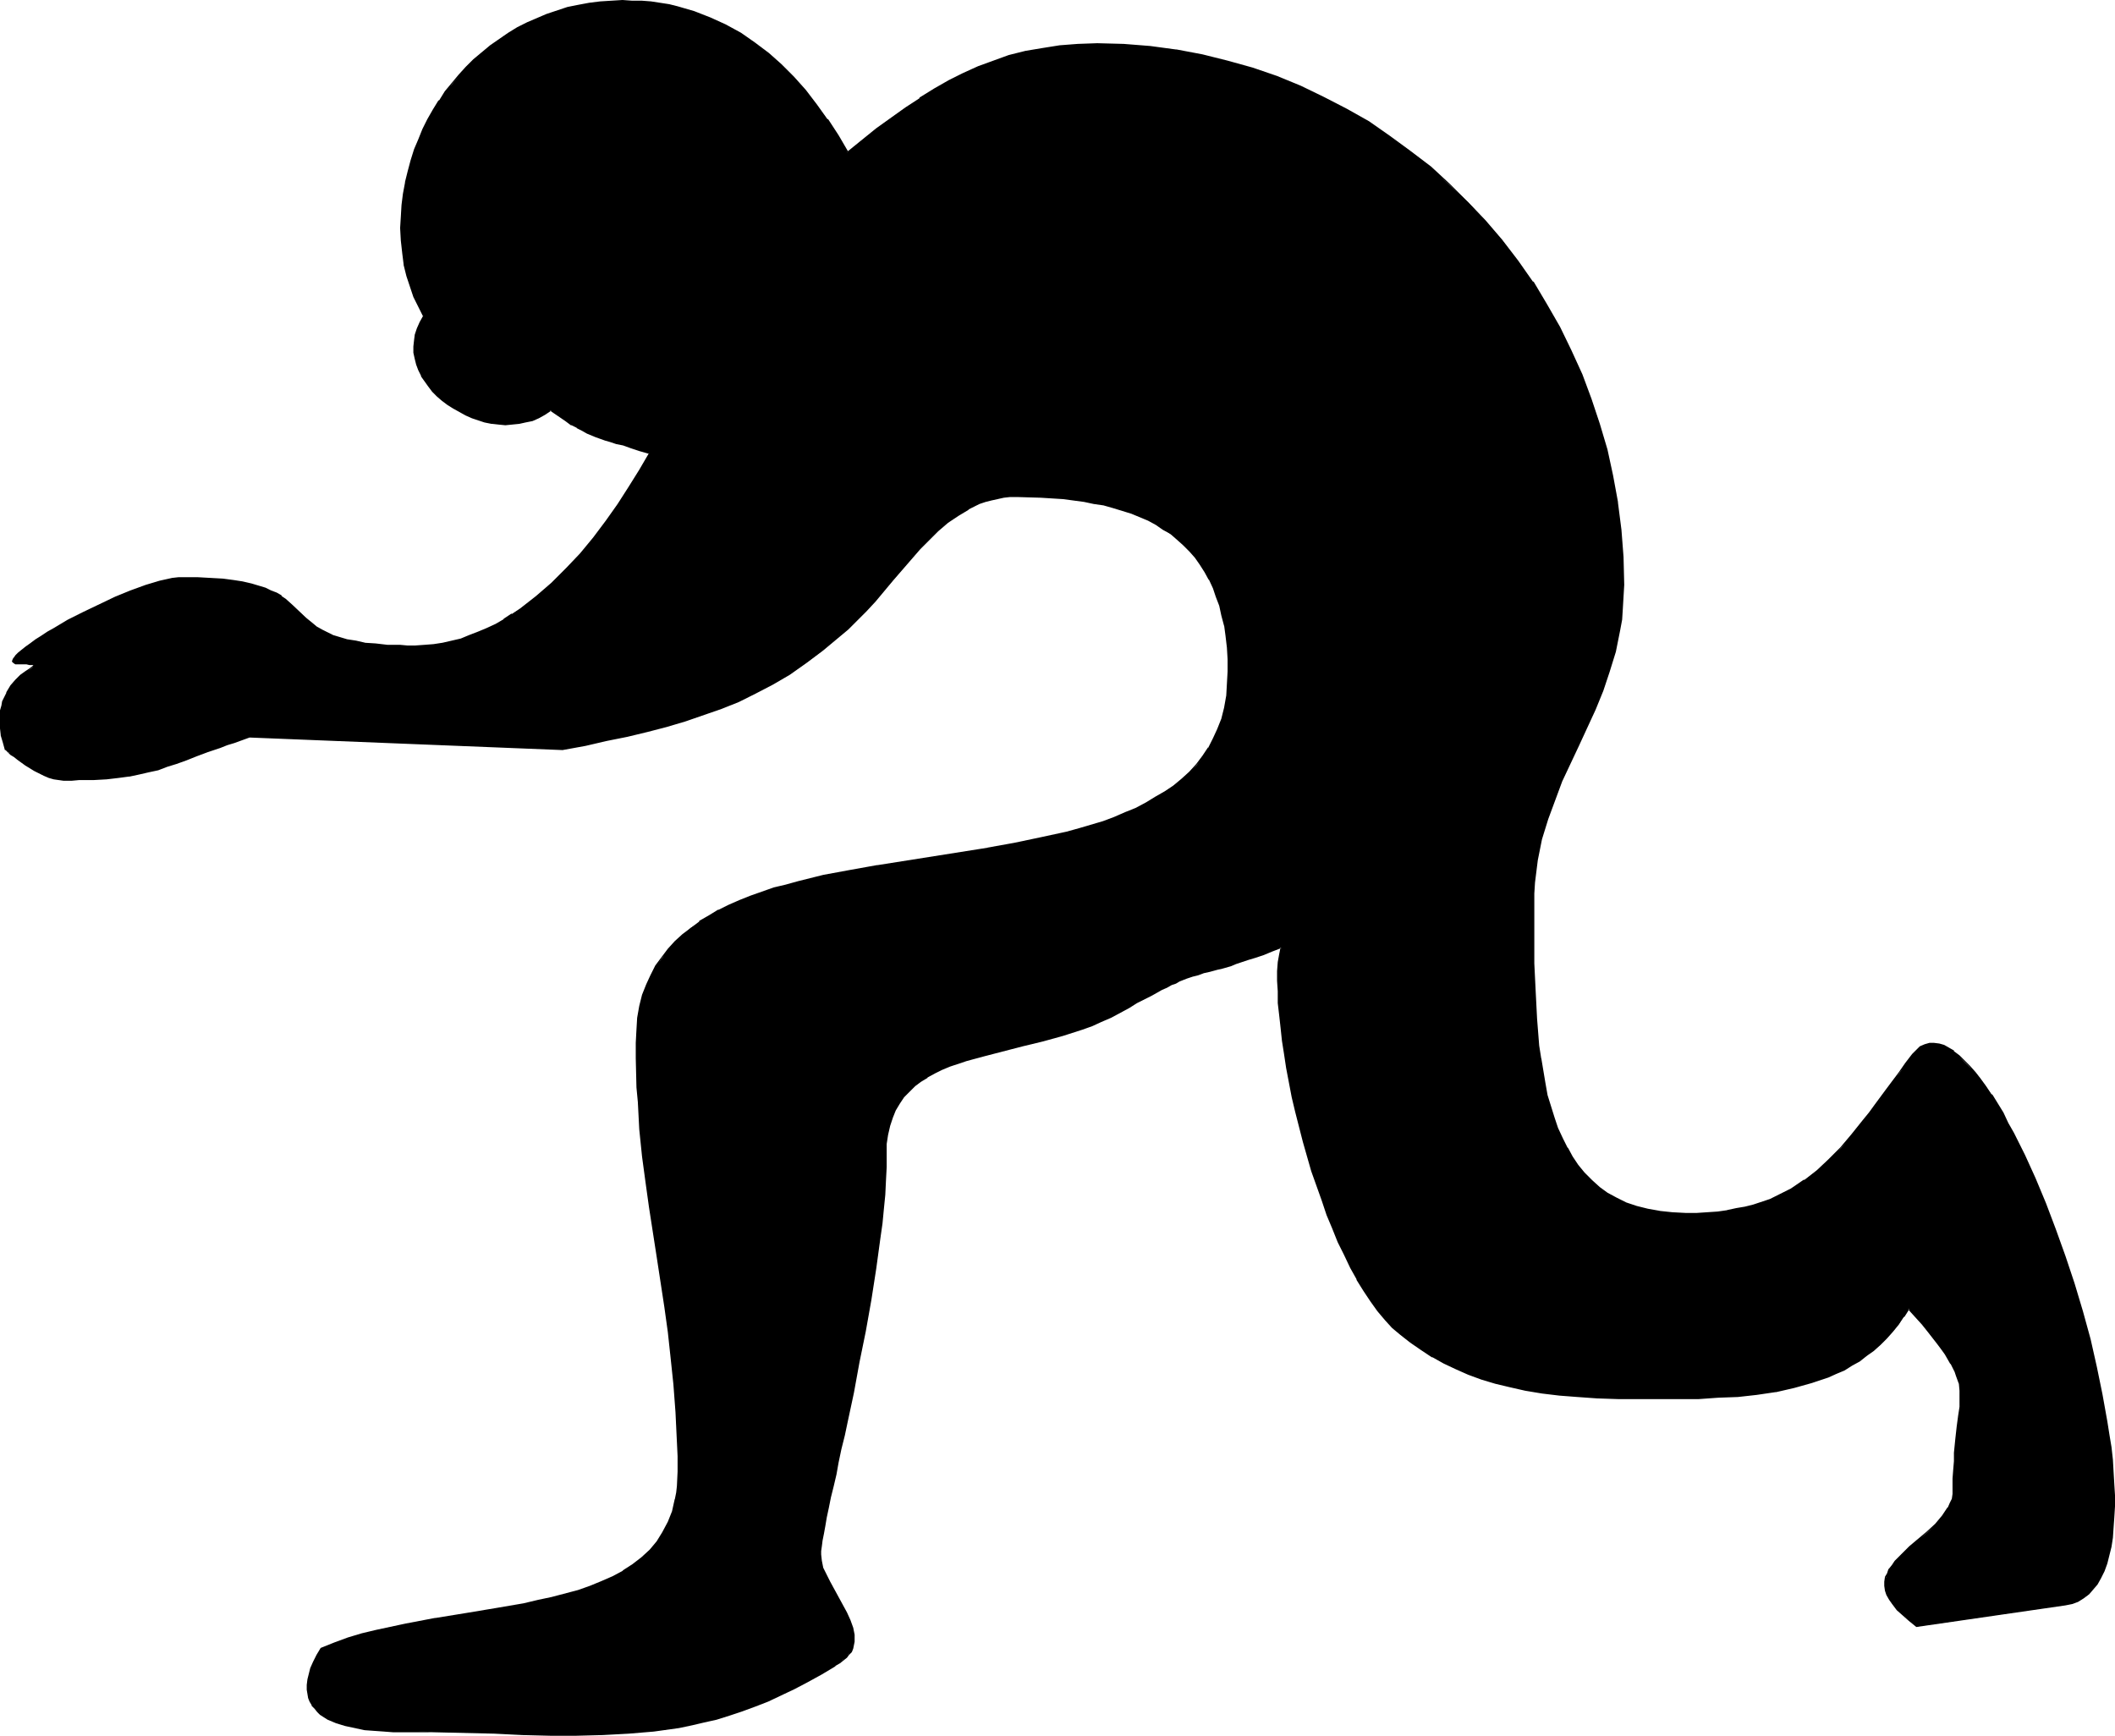 <?xml version="1.0" encoding="UTF-8" standalone="no"?>
<svg
   version="1.0"
   width="129.724mm"
   height="106.462mm"
   id="svg5"
   sodipodi:docname="Sneaking.wmf"
   xmlns:inkscape="http://www.inkscape.org/namespaces/inkscape"
   xmlns:sodipodi="http://sodipodi.sourceforge.net/DTD/sodipodi-0.dtd"
   xmlns="http://www.w3.org/2000/svg"
   xmlns:svg="http://www.w3.org/2000/svg">
  <sodipodi:namedview
     id="namedview5"
     pagecolor="#ffffff"
     bordercolor="#000000"
     borderopacity="0.25"
     inkscape:showpageshadow="2"
     inkscape:pageopacity="0.0"
     inkscape:pagecheckerboard="0"
     inkscape:deskcolor="#d1d1d1"
     inkscape:document-units="mm" />
  <defs
     id="defs1">
    <pattern
       id="WMFhbasepattern"
       patternUnits="userSpaceOnUse"
       width="6"
       height="6"
       x="0"
       y="0" />
  </defs>
  <path
     style="fill:#000000;fill-opacity:1;fill-rule:evenodd;stroke:none"
     d="m 196.505,35.39 -2.424,-3.878 -2.262,-3.717 -2.586,-3.555 -2.586,-3.232 -2.747,-3.07 -2.909,-2.909 -2.909,-2.586 -3.232,-2.586 -3.232,-2.101 -3.394,-1.939 -3.555,-1.616 -3.717,-1.454 -3.878,-1.131 -1.939,-0.485 -2.101,-0.162 -2.101,-0.323 -2.101,-0.323 h -2.262 l -2.262,-0.162 -2.586,0.162 -2.586,0.162 -2.586,0.323 -2.424,0.485 -2.424,0.646 -2.586,0.646 -2.262,0.808 -2.424,0.97 -2.262,0.97 -2.101,1.293 -2.262,1.131 -2.101,1.454 -1.939,1.454 -1.939,1.616 -1.939,1.616 -1.778,1.616 -1.616,1.939 -1.616,1.939 -1.616,1.939 -1.454,2.101 -1.293,2.101 -1.293,2.101 -1.131,2.262 -0.97,2.424 -0.97,2.424 -0.808,2.424 -0.646,2.586 -0.646,2.586 -0.485,2.586 -0.323,2.586 -0.162,2.747 v 2.586 2.909 l 0.323,2.909 0.485,2.586 0.485,2.747 0.808,2.424 0.808,2.424 1.131,2.262 1.131,2.262 -0.808,1.293 -0.646,1.454 -0.323,1.454 -0.323,1.293 -0.162,1.454 0.162,1.454 0.162,1.293 0.323,1.454 0.485,1.293 0.646,1.293 0.808,1.131 0.808,1.293 0.97,1.131 1.131,1.131 1.131,0.97 1.293,0.97 1.293,0.808 1.293,0.808 1.454,0.808 1.454,0.646 1.454,0.485 1.616,0.485 1.616,0.323 1.454,0.162 1.616,0.162 1.616,-0.162 1.616,-0.162 1.454,-0.323 1.454,-0.485 1.454,-0.485 1.454,-0.808 1.454,-0.97 1.778,1.293 1.616,1.131 1.454,0.97 1.293,0.646 1.131,0.646 1.131,0.646 2.101,0.808 2.101,0.808 1.293,0.323 1.454,0.485 1.454,0.323 1.778,0.646 1.939,0.485 2.424,0.808 -2.262,3.878 -2.424,4.04 -2.586,3.878 -2.747,4.04 -2.909,3.878 -3.07,3.717 -3.232,3.394 -3.394,3.394 -3.555,3.07 -3.717,2.747 -1.939,1.293 -1.939,1.293 -1.939,1.131 -1.939,0.97 -2.101,0.97 -1.939,0.646 -2.101,0.808 -2.101,0.485 -2.101,0.485 -2.101,0.323 -2.101,0.323 h -2.262 -1.616 -1.778 l -2.909,-0.162 -2.747,-0.162 -2.586,-0.323 -2.101,-0.485 -1.939,-0.323 -1.778,-0.485 -1.454,-0.485 -1.454,-0.646 -1.131,-0.646 -1.131,-0.646 -0.97,-0.646 -1.616,-1.454 -3.07,-2.909 -1.778,-1.454 -0.97,-0.808 -1.131,-0.485 -1.131,-0.646 -1.454,-0.646 -1.454,-0.485 -1.778,-0.485 -1.939,-0.485 -2.101,-0.323 -2.424,-0.323 -2.909,-0.162 -2.909,-0.162 H 44.117 42.501 41.37 l -1.454,0.162 -1.454,0.323 -1.454,0.323 -1.616,0.485 -1.616,0.485 -3.555,1.293 -3.555,1.454 -3.717,1.778 -3.717,1.778 -3.394,1.778 -3.232,1.939 -1.616,0.97 -1.293,0.808 -1.454,0.808 -1.131,0.808 -1.131,0.808 -0.97,0.808 -0.646,0.646 -0.646,0.646 -0.485,0.485 -0.162,0.485 v 0.323 l 0.162,0.323 0.323,0.162 h 0.646 1.939 0.646 0.485 l 0.323,0.162 H 7.918 v 0.162 0.162 H 7.757 l -0.162,0.323 -0.646,0.485 -0.97,0.646 -1.131,0.808 -1.131,1.131 -1.131,1.293 -0.97,1.616 -0.485,0.97 -0.485,0.97 -0.162,1.131 -0.323,1.131 v 1.293 1.293 1.454 l 0.323,1.454 0.323,1.778 0.485,1.616 0.162,0.162 0.323,0.162 0.323,0.323 0.485,0.485 0.646,0.485 0.808,0.646 1.939,1.293 2.101,1.293 2.101,1.131 1.293,0.323 1.131,0.485 0.97,0.162 1.131,0.162 h 1.939 l 1.778,-0.162 h 1.778 1.616 l 2.909,-0.323 2.747,-0.162 2.424,-0.323 2.424,-0.485 2.101,-0.485 2.101,-0.646 2.101,-0.646 2.262,-0.646 2.262,-0.808 2.424,-0.97 2.586,-0.97 2.909,-1.131 1.454,-0.485 1.616,-0.485 1.778,-0.646 1.939,-0.646 72.558,2.909 5.171,-1.131 5.01,-0.97 4.848,-0.97 4.525,-1.131 4.525,-1.293 4.363,-1.131 4.202,-1.454 4.04,-1.454 4.202,-1.616 3.878,-1.939 3.878,-2.101 3.878,-2.262 3.878,-2.586 3.878,-2.909 3.878,-3.394 1.939,-1.616 1.939,-1.939 2.262,-2.262 2.101,-2.262 4.202,-4.848 4.04,-4.848 2.101,-2.262 2.101,-2.262 2.262,-2.101 2.101,-1.939 2.424,-1.616 2.424,-1.454 2.586,-1.293 1.293,-0.485 1.454,-0.323 1.454,-0.323 1.454,-0.323 1.454,-0.162 h 1.616 l 5.494,0.162 h 2.586 l 2.586,0.323 2.424,0.323 2.424,0.323 2.262,0.323 2.424,0.485 2.101,0.646 2.262,0.646 1.939,0.646 2.101,0.808 1.778,0.808 1.778,0.97 1.778,1.131 1.616,1.131 1.616,1.131 1.454,1.454 1.454,1.293 1.293,1.454 1.131,1.616 1.131,1.778 0.97,1.778 0.97,1.939 0.808,2.101 0.646,2.101 0.646,2.262 0.485,2.262 0.323,2.424 0.323,2.747 0.162,2.747 v 2.747 2.909 l -0.323,2.909 -0.485,2.747 -0.646,2.424 -0.808,2.424 -1.131,2.262 -1.131,2.101 -1.293,1.939 -1.454,1.939 -1.616,1.778 -1.778,1.616 -1.939,1.454 -2.101,1.454 -2.101,1.454 -2.262,1.293 -2.262,1.131 -2.586,1.131 -2.424,0.97 -2.747,0.97 -2.747,0.808 -2.747,0.808 -2.909,0.808 -5.818,1.293 -6.141,1.293 -6.302,1.131 -25.533,4.04 -6.302,1.131 -6.141,1.131 -5.979,1.454 -2.909,0.808 -2.747,0.808 -2.747,0.808 -2.586,0.97 -2.586,0.97 -2.424,1.131 -2.424,1.131 -2.262,1.293 -2.101,1.454 -2.101,1.293 -1.778,1.616 -1.778,1.616 -1.616,1.778 -1.454,1.939 -1.454,1.939 -1.131,2.101 -0.97,2.262 -0.808,2.424 -0.808,2.424 -0.485,2.747 -0.162,2.747 -0.162,3.07 v 3.555 l 0.323,6.787 0.162,3.394 0.323,6.302 0.808,6.302 0.646,5.979 0.808,5.817 1.778,11.473 1.778,11.635 0.808,5.817 0.646,5.979 0.646,6.141 0.485,6.464 0.162,3.394 0.162,3.394 0.162,3.394 v 3.555 l -0.162,3.394 -0.162,1.454 -0.323,1.616 -0.323,1.454 -0.323,1.293 -0.97,2.586 -1.131,2.424 -1.454,2.101 -1.778,1.939 -1.778,1.778 -2.101,1.616 -2.262,1.454 -2.424,1.293 -2.586,1.131 -2.747,1.131 -2.747,0.97 -3.07,0.808 -3.07,0.808 -3.07,0.646 -3.232,0.808 -6.787,1.131 -6.787,1.131 -6.949,1.131 -6.949,1.293 -6.787,1.454 -3.232,0.808 -3.394,0.97 -3.07,1.131 -3.07,1.293 -0.97,1.454 -0.808,1.616 -0.485,1.454 -0.485,1.293 -0.323,1.293 -0.162,1.293 v 1.131 l 0.162,0.97 0.162,0.97 0.323,0.808 0.485,0.808 0.646,0.808 0.646,0.646 0.646,0.646 1.778,0.97 1.778,0.97 2.101,0.646 2.262,0.485 2.262,0.485 2.262,0.162 2.262,0.162 2.101,0.162 h 1.939 3.717 3.717 l 7.11,0.162 6.949,0.162 6.464,0.323 6.464,0.162 h 6.141 l 6.141,-0.162 5.979,-0.323 5.818,-0.485 5.818,-0.808 2.909,-0.646 2.909,-0.646 2.909,-0.808 2.909,-0.808 3.07,-0.97 2.909,-1.131 3.07,-1.131 2.909,-1.454 3.07,-1.454 3.07,-1.616 3.232,-1.778 3.232,-1.939 0.97,-0.646 0.808,-0.646 0.808,-0.485 0.485,-0.808 0.646,-0.646 0.162,-0.646 0.323,-0.808 0.162,-0.808 v -0.808 -0.808 l -0.485,-1.616 -0.485,-1.778 -0.808,-1.616 -1.939,-3.717 -1.939,-3.555 -0.97,-1.616 -0.646,-1.616 -0.323,-1.616 -0.323,-1.454 0.162,-0.808 0.162,-1.131 0.162,-1.293 0.323,-1.616 0.162,-1.778 0.485,-2.101 0.485,-2.101 0.485,-2.424 0.646,-2.586 0.485,-2.747 0.646,-2.909 0.646,-3.07 0.808,-3.07 0.646,-3.232 1.454,-6.787 1.293,-6.949 1.454,-7.11 1.293,-7.272 1.131,-7.272 0.97,-7.11 0.485,-3.394 0.323,-3.394 0.162,-3.232 0.323,-3.394 v -3.07 l 0.162,-2.909 v -2.424 l 0.323,-2.101 0.485,-2.101 0.485,-1.939 0.808,-1.778 0.97,-1.616 0.97,-1.293 1.293,-1.454 1.293,-1.131 1.454,-1.131 1.454,-0.97 1.616,-0.97 1.778,-0.808 1.778,-0.808 1.939,-0.646 2.101,-0.646 4.04,-1.131 4.363,-1.131 4.525,-1.131 4.686,-1.131 4.525,-1.293 4.525,-1.454 2.262,-0.808 2.262,-0.97 2.101,-1.131 2.262,-0.97 1.939,-1.131 1.939,-1.131 1.616,-0.808 1.454,-0.808 1.454,-0.808 1.293,-0.646 1.131,-0.646 1.131,-0.485 0.97,-0.323 0.808,-0.485 1.616,-0.646 1.454,-0.485 1.293,-0.323 1.293,-0.485 1.454,-0.323 1.616,-0.485 0.97,-0.323 1.131,-0.323 0.97,-0.162 1.293,-0.485 1.293,-0.485 1.616,-0.485 1.616,-0.485 1.778,-0.646 1.939,-0.808 2.262,-0.808 -0.323,1.616 -0.323,1.778 -0.162,2.101 v 2.262 l 0.162,2.424 0.162,2.747 0.162,2.747 0.323,2.909 0.323,3.07 0.485,3.07 0.485,3.232 0.646,3.232 0.646,3.394 0.808,3.555 1.778,6.787 2.101,6.949 2.262,6.787 1.131,3.232 1.293,3.232 1.293,3.07 1.454,3.07 1.454,2.909 1.454,2.747 1.616,2.586 1.616,2.424 1.616,2.262 1.778,2.101 1.616,1.778 1.778,1.616 2.424,1.778 2.424,1.778 2.586,1.616 2.586,1.454 2.747,1.293 2.909,1.293 3.07,1.131 3.232,0.97 3.394,0.808 3.555,0.808 3.878,0.485 4.04,0.646 4.202,0.323 4.525,0.323 4.848,0.162 h 5.171 9.05 l 4.525,-0.162 4.525,-0.162 4.525,-0.323 4.363,-0.485 4.363,-0.485 4.202,-0.97 4.04,-1.131 4.04,-1.293 1.778,-0.808 1.778,-0.97 1.778,-0.97 1.778,-0.97 1.616,-1.131 1.616,-1.293 1.616,-1.293 1.454,-1.616 1.454,-1.454 1.293,-1.616 1.293,-1.778 1.131,-1.939 1.616,1.939 1.454,1.616 1.293,1.616 1.293,1.616 1.131,1.293 0.808,1.293 0.97,1.131 0.646,1.293 0.646,0.97 0.646,0.97 0.323,0.97 0.485,0.808 0.485,1.778 0.323,1.778 v 1.778 l -0.162,1.939 -0.323,2.101 -0.323,2.424 -0.162,1.454 -0.162,1.454 -0.162,1.616 v 1.616 l -0.162,1.939 -0.162,1.939 v 2.101 2.424 l -0.162,1.131 -0.162,1.131 -0.485,0.97 -0.485,1.131 -0.646,0.97 -0.646,0.97 -1.778,1.939 -1.778,1.778 -4.04,3.394 -1.939,1.778 -1.454,1.616 -0.808,0.97 -0.485,0.808 -0.485,0.97 -0.323,0.97 -0.323,0.97 v 0.97 l 0.162,0.97 0.323,1.131 0.646,1.131 0.646,0.97 1.131,1.293 1.293,1.293 1.454,1.293 1.778,1.293 34.421,-5.01 1.454,-0.323 1.454,-0.485 1.293,-0.808 1.131,-0.808 0.97,-1.131 0.97,-1.293 0.808,-1.454 0.808,-1.616 0.485,-1.616 0.646,-1.939 0.323,-1.939 0.323,-2.101 0.323,-2.424 0.162,-2.262 v -2.586 -2.586 -2.586 l -0.162,-2.747 -0.323,-2.909 -0.323,-2.909 -0.323,-2.909 -0.485,-3.07 -1.131,-6.141 -1.293,-6.464 -1.616,-6.464 -1.616,-6.464 -1.939,-6.464 -2.101,-6.302 -2.262,-6.141 -2.262,-5.979 -2.424,-5.817 -2.424,-5.494 -1.293,-2.586 -1.293,-2.586 -1.293,-2.262 -1.131,-2.262 -1.293,-2.101 -1.293,-2.101 -1.293,-1.939 -1.293,-1.778 -1.293,-1.616 -1.293,-1.293 -1.293,-1.293 -1.131,-1.131 -1.131,-0.97 -1.293,-0.808 -1.131,-0.485 -1.131,-0.485 h -1.131 -0.97 l -0.97,0.162 -1.131,0.646 -0.97,0.646 -0.808,0.97 -1.616,2.101 -1.454,2.101 -1.616,1.939 -1.293,1.939 -2.747,3.717 -1.293,1.778 -1.454,1.778 -2.586,3.232 -2.586,3.07 -2.747,2.747 -2.747,2.424 -2.909,2.262 -3.07,2.101 -1.616,0.808 -1.616,0.808 -1.778,0.808 -1.778,0.646 -1.939,0.646 -1.939,0.485 -2.101,0.485 -2.101,0.323 -2.262,0.323 -2.424,0.162 -2.424,0.162 h -2.586 l -3.07,-0.162 -3.07,-0.323 -2.747,-0.485 -2.586,-0.646 -2.424,-0.808 -2.101,-1.131 -2.101,-1.131 -1.939,-1.454 -1.778,-1.454 -1.616,-1.778 -1.616,-1.778 -1.293,-1.939 -1.293,-2.101 -0.97,-2.262 -1.131,-2.262 -0.808,-2.424 -0.808,-2.586 -0.808,-2.747 -0.485,-2.747 -0.646,-2.747 -0.485,-2.909 -0.323,-3.07 -0.485,-6.141 -0.485,-6.302 -0.162,-6.625 v -6.625 -6.787 -2.747 l 0.162,-2.586 0.323,-2.586 0.323,-2.586 0.485,-2.424 0.485,-2.424 1.454,-4.686 1.616,-4.363 1.616,-4.363 3.878,-8.403 3.878,-8.403 1.616,-4.202 1.616,-4.525 1.454,-4.525 0.485,-2.424 0.485,-2.586 0.323,-2.424 0.323,-2.586 0.162,-2.747 0.162,-2.747 -0.323,-6.464 -0.323,-6.302 -0.808,-6.302 -1.131,-6.141 -1.293,-6.141 -1.778,-5.979 -1.939,-5.817 -2.262,-5.656 -2.424,-5.656 -2.747,-5.333 -2.909,-5.171 -3.232,-5.171 -3.394,-4.848 -3.555,-4.848 -3.878,-4.525 -4.04,-4.363 -4.363,-4.04 -4.363,-4.04 -4.686,-3.717 -4.686,-3.394 -5.01,-3.232 -5.171,-3.07 -5.171,-2.747 -5.494,-2.586 -5.494,-2.101 -5.656,-2.101 -5.656,-1.616 -5.979,-1.454 -5.979,-1.131 -5.979,-0.646 -6.141,-0.646 -6.141,-0.162 -4.525,0.162 -4.202,0.323 -4.04,0.646 -3.878,0.646 -3.717,0.97 -3.717,1.293 -3.394,1.293 -3.555,1.616 -3.394,1.778 -3.394,1.778 -3.232,2.101 -3.394,2.262 -3.232,2.262 -3.394,2.586 -3.394,2.586 z"
     id="path1" />
  <path
     style="fill:#000000;fill-opacity:1;fill-rule:evenodd;stroke:none"
     d="m 196.344,35.228 h 0.323 l -2.262,-3.878 -2.424,-3.717 h -0.162 l -2.424,-3.394 -2.586,-3.394 -2.747,-3.07 -2.909,-2.909 -2.909,-2.586 -3.232,-2.424 -3.232,-2.262 v 0 l -3.555,-1.939 -3.555,-1.616 -3.717,-1.454 -3.878,-1.131 -1.939,-0.485 v 0 l -2.101,-0.323 -2.101,-0.323 -2.101,-0.162 h -2.262 L 144.309,0 l -2.586,0.162 -2.586,0.162 -2.586,0.323 v 0 l -2.586,0.485 -2.424,0.485 -2.424,0.808 -2.424,0.808 -2.262,0.97 -2.262,0.97 -2.262,1.131 -2.101,1.293 v 0 l -2.101,1.454 -2.101,1.454 -1.939,1.616 -1.939,1.616 -1.778,1.778 -1.616,1.778 -1.616,1.939 -1.616,1.939 -1.293,2.101 h -0.162 l -1.293,2.101 v 0 l -1.293,2.262 -1.131,2.262 -0.97,2.424 -0.97,2.262 -0.808,2.586 -0.646,2.424 -0.646,2.586 v 0.162 l -0.485,2.586 -0.323,2.586 -0.162,2.747 -0.162,2.586 0.162,2.909 0.323,2.909 0.323,2.586 v 0.162 l 0.646,2.586 0.808,2.424 0.808,2.424 1.131,2.262 1.131,2.262 v -0.162 l -0.808,1.454 -0.646,1.454 -0.485,1.454 -0.162,1.293 v 0 l -0.162,1.454 v 1.454 0 l 0.323,1.454 0.323,1.293 0.485,1.293 0.646,1.293 v 0.162 l 0.808,1.131 v 0 l 0.808,1.131 0.97,1.293 1.131,1.131 1.131,0.97 1.293,0.97 v 0 l 1.293,0.808 1.454,0.808 v 0 l 1.454,0.808 1.454,0.646 1.454,0.485 1.454,0.485 1.616,0.323 h 0.162 l 1.454,0.162 1.616,0.162 1.616,-0.162 1.616,-0.162 v 0 l 1.454,-0.323 1.616,-0.323 1.454,-0.646 1.454,-0.808 v 0 l 1.454,-0.97 h -0.323 l 3.555,2.424 v 0 l 1.293,0.97 h 0.162 l 1.293,0.646 h -0.162 l 1.293,0.646 v 0 l 1.131,0.646 1.939,0.808 2.262,0.808 1.131,0.323 1.454,0.485 1.616,0.323 1.778,0.646 1.939,0.646 2.262,0.646 v -0.162 l -2.262,3.878 v 0 l -2.424,3.878 -2.586,4.04 v 0 l -2.747,3.878 -2.909,3.878 -3.07,3.717 -3.232,3.394 -3.394,3.394 -3.555,3.07 -3.717,2.909 -1.939,1.293 v -0.162 l -1.939,1.293 h 0.162 l -1.939,1.131 -2.101,0.97 -1.939,0.808 -2.101,0.808 -1.939,0.808 -2.101,0.485 -2.101,0.485 -2.101,0.323 v 0 l -2.101,0.162 -2.262,0.162 h -1.616 l -1.778,-0.162 h -2.909 l -2.747,-0.323 -2.586,-0.162 h 0.162 l -2.101,-0.485 -2.101,-0.323 -1.616,-0.485 -1.616,-0.485 -1.293,-0.646 -1.293,-0.646 -1.131,-0.646 0.162,0.162 -0.97,-0.808 -1.778,-1.454 -3.07,-2.909 -1.616,-1.454 -0.97,-0.646 v -0.162 l -1.131,-0.646 -1.293,-0.485 -1.293,-0.646 -1.616,-0.485 -1.616,-0.485 -2.101,-0.485 -2.101,-0.323 v 0 l -2.424,-0.323 -2.909,-0.162 -2.909,-0.162 H 44.117 42.501 41.37 l -1.454,0.162 v 0 l -1.454,0.323 -1.454,0.323 -1.616,0.485 -1.616,0.485 -3.555,1.293 -3.555,1.454 -3.717,1.778 -3.717,1.778 -3.555,1.778 -3.232,1.939 v 0 l -1.454,0.808 -1.454,0.97 -1.293,0.808 v 0 l -1.293,0.97 -1.131,0.808 -0.808,0.646 -0.808,0.646 -0.646,0.646 -0.323,0.485 -0.162,0.162 -0.162,0.323 -0.162,0.485 0.323,0.323 0.485,0.323 h 0.646 1.939 l 0.646,0.162 h 0.485 0.323 v 0 h 0.162 v 0 l 0.162,0.162 -0.162,-0.162 v 0 0 l -0.162,0.162 -0.162,0.162 -0.646,0.485 -0.97,0.646 -1.131,0.808 -1.131,1.131 -1.131,1.293 v 0 l -0.97,1.616 v 0.162 l -0.485,0.97 -0.485,0.97 -0.162,0.97 L 0,164.667 v 0.162 1.293 1.293 1.454 l 0.162,1.454 v 0.162 l 0.485,1.616 0.485,1.778 h 0.162 l 0.323,0.323 0.323,0.323 0.323,-0.162 -0.485,-0.485 -0.323,-0.162 v 0 0 l -0.485,-1.778 -0.323,-1.616 v 0 l -0.162,-1.454 -0.162,-1.454 v -1.293 l 0.162,-1.293 v 0 l 0.162,-1.131 0.323,-1.131 0.323,-0.97 0.485,-0.808 v 0 l 0.97,-1.616 v 0 l 0.97,-1.293 1.293,-1.131 1.131,-0.808 0.808,-0.808 0.646,-0.485 0.323,-0.162 0.162,-0.162 0.162,-0.162 -0.323,-0.323 H 7.757 7.595 L 7.272,153.679 H 6.787 6.141 4.202 3.555 3.717 l -0.485,-0.323 v 0.162 l -0.162,-0.323 0.162,0.162 v -0.323 0 l 0.323,-0.485 -0.162,0.162 0.485,-0.646 0.646,-0.485 0.646,-0.808 0.97,-0.646 1.131,-0.808 1.131,-0.808 v 0 l 1.293,-0.808 1.454,-0.808 1.454,-0.97 v 0 l 3.232,-1.778 3.555,-1.939 3.717,-1.778 3.555,-1.778 3.717,-1.454 3.555,-1.293 1.616,-0.485 1.616,-0.485 1.454,-0.323 1.454,-0.323 h -0.162 l 1.454,-0.162 h 1.131 1.616 1.778 l 2.909,0.162 2.909,0.162 2.424,0.323 h -0.162 l 2.262,0.323 1.939,0.485 1.616,0.485 1.616,0.485 1.293,0.646 1.293,0.646 1.131,0.646 -0.162,-0.162 0.97,0.808 1.778,1.293 3.07,3.07 1.616,1.293 0.97,0.808 h 0.162 l 0.97,0.646 1.293,0.646 1.293,0.646 1.616,0.485 1.778,0.485 1.939,0.485 2.101,0.323 v 0 l 2.586,0.323 2.747,0.162 2.909,0.162 h 1.778 1.616 2.262 l 2.101,-0.162 v 0 l 2.262,-0.485 2.101,-0.323 2.101,-0.646 1.939,-0.646 2.101,-0.808 1.939,-0.97 1.939,-0.97 2.101,-1.131 v 0 l 1.939,-1.293 v 0 l 1.939,-1.293 3.555,-2.747 3.555,-3.07 3.394,-3.394 3.394,-3.555 3.07,-3.717 2.909,-3.878 2.747,-3.878 v 0 l 2.586,-3.878 2.424,-4.04 v 0 l 2.262,-4.04 -2.424,-0.97 -2.101,-0.646 -1.778,-0.485 -1.454,-0.485 -1.454,-0.323 -1.131,-0.485 -2.262,-0.646 -2.101,-0.808 -0.97,-0.646 v 0 l -1.131,-0.646 v 0 l -1.293,-0.808 v 0 l -1.454,-0.808 v 0 l -3.555,-2.424 -1.454,0.97 v 0 l -1.454,0.646 -1.454,0.646 -1.454,0.485 -1.616,0.323 h 0.162 l -1.616,0.162 h -1.616 -1.616 l -1.454,-0.323 v 0 l -1.616,-0.162 -1.454,-0.485 -1.454,-0.646 -1.616,-0.485 -1.293,-0.808 v 0 l -1.293,-0.808 -1.454,-0.808 v 0 l -1.131,-0.97 -1.131,-0.97 -1.131,-1.131 -0.97,-1.131 -0.808,-1.131 v 0 l -0.808,-1.293 v 0.162 l -0.485,-1.293 -0.485,-1.454 -0.485,-1.293 -0.162,-1.454 v 0.162 l -0.162,-1.454 0.162,-1.454 v 0.162 l 0.323,-1.454 0.323,-1.293 0.808,-1.454 0.646,-1.454 -1.131,-2.262 -1.131,-2.262 -0.808,-2.424 -0.808,-2.586 -0.485,-2.586 v 0 l -0.485,-2.586 -0.323,-2.909 V 52.842 50.257 l 0.162,-2.747 0.485,-2.586 0.323,-2.586 v 0 l 0.646,-2.586 0.646,-2.586 0.808,-2.424 0.97,-2.424 0.97,-2.262 1.293,-2.262 1.131,-2.262 v 0 l 1.454,-1.939 h -0.162 l 1.454,-2.101 1.454,-2.101 1.616,-1.778 1.778,-1.939 1.778,-1.616 1.939,-1.778 1.939,-1.616 1.939,-1.293 2.101,-1.454 v 0 l 2.101,-1.131 2.262,-1.293 2.262,-0.97 2.262,-0.97 2.424,-0.808 2.424,-0.646 2.424,-0.646 2.586,-0.485 h -0.162 l 2.586,-0.323 2.586,-0.162 2.586,-0.162 2.262,0.162 2.262,0.162 2.101,0.162 2.101,0.323 2.101,0.323 h -0.162 l 2.101,0.485 3.878,0.97 3.555,1.454 3.717,1.616 3.394,1.939 h -0.162 l 3.394,2.101 3.07,2.424 3.07,2.747 2.747,2.909 2.747,3.07 2.586,3.232 2.586,3.555 v 0 l 2.262,3.717 2.586,3.878 z"
     id="path2" />
  <path
     style="fill:#000000;fill-opacity:1;fill-rule:evenodd;stroke:none"
     d="m 1.939,174.525 0.485,0.485 0.808,0.485 0.808,0.646 1.778,1.293 v 0 l 2.101,1.293 v 0 l 2.262,1.131 1.131,0.485 1.131,0.323 1.131,0.162 v 0 l 1.131,0.162 h 1.939 l 1.778,-0.162 h 1.778 1.616 l 2.909,-0.162 2.747,-0.323 2.424,-0.323 h 0.162 l 2.262,-0.485 2.101,-0.485 2.262,-0.485 2.101,-0.808 2.101,-0.646 2.262,-0.808 2.424,-0.97 2.586,-0.97 2.909,-0.97 1.616,-0.646 1.616,-0.485 1.778,-0.646 1.778,-0.646 v 0 l 72.558,2.909 5.333,-0.97 4.848,-1.131 4.848,-0.97 4.686,-1.131 4.363,-1.131 4.363,-1.293 4.202,-1.454 4.202,-1.454 4.04,-1.616 3.878,-1.939 4.04,-2.101 v 0 l 3.878,-2.262 v 0 l 3.878,-2.747 3.878,-2.909 3.878,-3.232 1.939,-1.616 1.939,-1.939 2.262,-2.262 2.101,-2.262 4.04,-4.848 4.202,-4.848 2.101,-2.424 2.101,-2.101 2.101,-2.101 2.262,-1.939 2.424,-1.616 v 0 l 2.424,-1.454 h -0.162 l 2.586,-1.293 1.454,-0.485 1.293,-0.323 1.454,-0.323 v 0 l 1.454,-0.323 1.454,-0.162 h 1.616 l 5.494,0.162 2.586,0.162 2.586,0.162 2.424,0.323 2.424,0.323 v 0 l 2.262,0.485 2.262,0.323 2.262,0.646 2.101,0.646 2.101,0.646 1.939,0.808 1.939,0.808 1.778,0.97 v 0 l 1.616,1.131 v 0 l 1.778,0.97 1.454,1.293 1.454,1.293 1.454,1.454 1.293,1.454 1.131,1.616 v 0 l 1.131,1.778 0.97,1.778 v -0.162 l 0.97,2.101 0.646,1.939 0.808,2.101 0.485,2.262 0.646,2.424 v -0.162 l 0.323,2.424 0.323,2.747 0.162,2.747 v 2.747 l -0.162,2.909 -0.162,2.909 v -0.162 l -0.485,2.747 -0.646,2.586 -0.97,2.424 -0.97,2.101 -1.131,2.262 v -0.162 l -1.293,1.939 -1.454,1.939 -1.616,1.778 -1.778,1.616 -1.939,1.616 -1.939,1.293 v 0 l -2.262,1.293 -2.101,1.293 v 0 l -2.424,1.293 -2.424,0.97 -2.586,1.131 -2.586,0.97 -2.747,0.808 -2.747,0.808 -2.909,0.808 -5.979,1.293 -6.141,1.293 -6.302,1.131 h 0.162 l -25.533,4.04 h -0.162 l -6.302,1.131 -6.141,1.131 -5.818,1.454 -2.909,0.808 -2.747,0.646 -2.747,0.97 -2.747,0.97 -2.424,0.97 -2.586,1.131 -2.262,1.131 h -0.162 l -2.101,1.293 -2.262,1.293 v 0.162 l -1.939,1.454 -1.939,1.454 -1.778,1.616 -1.616,1.778 -1.454,1.939 -1.454,1.939 v 0 l -1.131,2.262 -0.97,2.101 -0.97,2.424 -0.646,2.586 -0.485,2.747 v 0 l -0.162,2.747 -0.162,3.07 v 3.555 l 0.162,6.787 0.323,3.394 0.323,6.302 0.646,6.302 0.808,5.979 0.808,5.817 1.778,11.473 1.778,11.635 0.808,5.817 0.646,5.979 0.646,6.141 0.485,6.464 0.162,3.394 0.162,3.394 0.162,3.394 v 3.555 l -0.162,3.394 -0.162,1.454 -0.323,1.616 v -0.162 l -0.323,1.454 -0.323,1.454 -0.97,2.424 -1.293,2.424 v 0 l -1.293,2.101 v 0 l -1.616,1.939 -1.939,1.778 -2.101,1.616 v 0 l -2.262,1.454 h 0.162 l -2.424,1.293 -2.586,1.131 -2.747,1.131 -2.747,0.97 -3.07,0.808 -3.07,0.808 -3.07,0.646 -3.394,0.808 -6.626,1.131 v 0 l -6.787,1.131 -6.949,1.131 h -0.162 l -6.787,1.293 -6.787,1.454 -3.394,0.808 -3.232,0.97 -3.07,1.131 -3.232,1.293 -0.97,1.616 -0.808,1.616 -0.646,1.454 -0.323,1.293 -0.323,1.293 v 0 l -0.162,1.293 v 1.131 l 0.162,0.97 0.162,0.97 0.323,0.808 0.485,0.808 v 0.162 l 0.646,0.646 0.646,0.808 0.646,0.646 1.778,1.131 v 0 l 1.939,0.808 2.101,0.646 2.262,0.485 v 0 l 2.262,0.485 2.262,0.162 2.262,0.162 2.101,0.162 h 5.656 3.717 l -3.717,-0.323 h -5.656 l -2.101,-0.162 -2.262,-0.162 -2.262,-0.323 -2.262,-0.323 v 0 l -2.101,-0.485 -2.101,-0.646 -1.939,-0.97 v 0 l -1.616,-0.97 v 0 l -0.808,-0.646 -0.646,-0.646 -0.485,-0.808 v 0.162 l -0.323,-0.808 -0.485,-0.97 -0.162,-0.97 v 0.162 l -0.162,-0.97 v -1.131 l 0.162,-1.293 v 0 l 0.323,-1.131 0.485,-1.454 0.646,-1.454 0.646,-1.454 0.97,-1.616 -0.162,0.162 3.07,-1.293 3.232,-0.97 3.232,-0.97 3.394,-0.97 6.626,-1.454 6.949,-1.293 v 0 l 6.949,-1.131 6.787,-1.131 h 0.162 l 6.626,-1.131 3.232,-0.646 3.232,-0.808 3.07,-0.808 2.909,-0.808 2.909,-0.97 2.747,-0.97 2.586,-1.293 2.262,-1.293 h 0.162 l 2.262,-1.454 v 0 l 1.939,-1.616 1.939,-1.778 1.778,-1.939 v 0 l 1.454,-2.262 v 0 l 1.131,-2.424 0.97,-2.586 0.323,-1.293 0.485,-1.454 v 0 l 0.162,-1.616 0.162,-1.454 0.162,-3.394 v -3.555 l -0.162,-3.394 -0.162,-3.394 -0.162,-3.394 -0.323,-6.464 -0.808,-6.141 -0.646,-5.979 -0.808,-5.817 -1.778,-11.635 -1.778,-11.473 -0.808,-5.817 -0.646,-5.979 -0.646,-6.302 -0.485,-6.302 -0.162,-3.394 -0.323,-6.787 v -3.555 l 0.162,-3.07 0.323,-2.747 v 0 l 0.485,-2.586 0.646,-2.586 0.808,-2.424 0.97,-2.262 1.131,-2.101 v 0 l 1.293,-1.939 1.616,-1.778 1.454,-1.778 1.778,-1.616 1.939,-1.616 2.101,-1.454 v 0.162 l 2.101,-1.454 2.262,-1.293 h -0.162 l 2.424,-1.131 2.424,-1.131 2.586,-0.97 2.586,-0.97 2.909,-0.808 2.747,-0.808 2.909,-0.808 5.818,-1.293 6.141,-1.293 6.302,-1.131 v 0 l 25.533,-4.04 v 0 l 6.302,-1.131 6.141,-1.293 5.979,-1.293 2.909,-0.808 2.747,-0.808 2.747,-0.808 2.586,-0.97 2.586,-0.97 2.424,-1.131 2.424,-1.131 v 0 l 2.262,-1.293 2.101,-1.454 v 0 l 2.101,-1.454 1.939,-1.454 1.778,-1.778 1.454,-1.778 1.616,-1.778 1.293,-1.939 v -0.162 l 1.293,-2.101 0.97,-2.262 0.808,-2.262 0.646,-2.586 0.485,-2.747 v 0 l 0.323,-2.909 v -2.909 -2.747 l -0.162,-2.747 -0.323,-2.747 -0.323,-2.424 v 0 l -0.485,-2.424 -0.646,-2.262 -0.646,-2.101 -0.808,-1.939 -0.97,-1.939 v -0.162 l -0.97,-1.778 -1.131,-1.616 v 0 l -1.131,-1.616 -1.293,-1.454 -1.454,-1.454 -1.454,-1.454 -1.616,-1.131 -1.616,-1.131 v 0 l -1.778,-1.131 v 0 l -1.778,-0.97 -1.939,-0.808 -1.939,-0.808 -2.101,-0.646 -2.101,-0.808 -2.262,-0.485 -2.262,-0.485 -2.424,-0.323 v 0 l -2.424,-0.485 -2.424,-0.162 -2.586,-0.323 h -2.586 l -5.494,-0.162 h -1.616 l -1.454,0.162 -1.454,0.162 h -0.162 l -1.454,0.323 -1.293,0.485 -1.293,0.485 -2.586,1.293 h -0.162 l -2.424,1.454 v 0 l -2.262,1.616 -2.262,1.939 -2.262,2.101 -2.101,2.262 -2.101,2.262 -4.04,4.848 -4.202,4.848 -2.101,2.424 -2.262,2.262 -1.939,1.778 -1.939,1.778 -3.878,3.232 -3.878,2.909 -3.878,2.586 v 0 l -3.717,2.262 v 0 l -3.878,2.101 -4.04,1.939 -4.04,1.616 -4.04,1.454 -4.202,1.454 -4.363,1.131 -4.525,1.293 -4.686,0.97 -4.686,1.131 -5.01,0.97 -5.171,1.131 v 0 l -72.558,-2.909 -1.939,0.646 -1.778,0.485 -1.616,0.646 -1.616,0.485 -2.909,1.131 -2.586,0.97 -2.424,0.97 -2.101,0.808 -2.262,0.646 -2.101,0.646 -2.101,0.646 -2.262,0.485 -2.262,0.323 v 0 l -2.424,0.485 -2.747,0.162 -2.909,0.323 h -1.616 -1.778 l -1.778,0.162 h -1.939 l -1.131,-0.162 h 0.162 l -1.131,-0.162 -1.131,-0.485 -1.131,-0.323 -2.262,-1.131 h 0.162 l -2.101,-1.293 v 0 l -1.939,-1.293 -0.808,-0.646 -0.646,-0.485 -0.485,-0.323 z"
     id="path3" />
  <path
     style="fill:#000000;fill-opacity:1;fill-rule:evenodd;stroke:none"
     d="m 100.515,401.568 14.059,0.323 6.464,0.323 6.464,0.162 h 6.141 l 6.141,-0.162 5.979,-0.323 5.818,-0.485 5.818,-0.808 v 0 l 3.07,-0.646 2.747,-0.646 2.909,-0.646 3.07,-0.97 2.909,-0.97 3.07,-1.131 2.909,-1.131 3.07,-1.454 3.07,-1.454 3.07,-1.616 3.232,-1.778 v 0 l 3.232,-1.939 h -0.162 l 1.131,-0.646 v 0 l 0.808,-0.646 0.808,-0.646 0.485,-0.646 0.646,-0.646 0.323,-0.808 0.162,-0.808 v 0 l 0.162,-0.808 v -0.808 -0.808 0 l -0.323,-1.616 -0.646,-1.778 -0.808,-1.778 -1.939,-3.555 -1.939,-3.555 -0.808,-1.616 -0.808,-1.616 -0.323,-1.616 v 0 l -0.162,-1.454 v -0.808 l 0.162,-1.131 0.162,-1.293 v 0 l 0.323,-1.616 0.323,-1.778 0.323,-1.939 0.485,-2.262 0.485,-2.424 0.646,-2.586 0.646,-2.747 0.485,-2.747 0.646,-3.07 0.808,-3.232 0.646,-3.07 1.454,-6.787 1.293,-7.11 1.454,-7.11 1.293,-7.272 v 0 l 1.131,-7.272 0.97,-7.11 0.485,-3.394 0.323,-3.394 0.323,-3.232 0.162,-3.394 0.162,-3.07 v -2.909 -2.424 l 0.323,-2.101 v 0 l 0.485,-2.101 0.646,-1.939 0.646,-1.616 0.97,-1.616 v 0 l 0.97,-1.454 1.293,-1.293 1.293,-1.293 1.293,-0.97 1.616,-0.97 h -0.162 l 1.778,-0.97 1.616,-0.808 1.939,-0.808 1.939,-0.646 1.939,-0.646 4.202,-1.131 4.363,-1.131 4.363,-1.131 4.686,-1.131 4.686,-1.293 4.525,-1.454 2.262,-0.808 2.101,-0.97 2.262,-0.97 2.101,-1.131 2.101,-1.131 1.778,-1.131 1.616,-0.808 1.616,-0.808 1.454,-0.808 1.131,-0.646 1.131,-0.485 1.131,-0.646 0.97,-0.323 0.808,-0.485 1.616,-0.646 1.454,-0.485 1.293,-0.323 1.293,-0.485 1.454,-0.323 1.778,-0.485 0.808,-0.162 1.131,-0.323 1.131,-0.323 1.131,-0.485 2.909,-0.97 1.616,-0.485 1.939,-0.646 1.939,-0.808 2.101,-0.808 -0.162,-0.162 -0.323,1.616 v 0 l -0.323,1.778 -0.162,2.101 v 2.262 l 0.162,2.424 v 2.747 l 0.323,2.747 0.323,2.909 0.323,3.07 0.485,3.07 v 0 l 0.485,3.232 0.646,3.394 0.646,3.394 0.808,3.394 1.778,6.949 1.939,6.787 2.424,6.787 1.131,3.394 1.293,3.07 1.293,3.232 1.454,2.909 1.454,3.07 1.454,2.586 v 0.162 l 1.616,2.586 v 0 l 1.616,2.424 1.616,2.262 1.778,2.101 1.616,1.778 1.939,1.616 2.262,1.778 2.586,1.778 v 0 l 2.424,1.616 h 0.162 l 2.586,1.454 2.747,1.293 2.909,1.293 3.07,1.131 3.232,0.97 3.394,0.808 3.555,0.808 v 0 l 3.878,0.646 4.04,0.485 4.202,0.323 4.525,0.323 4.848,0.162 h 5.171 9.05 4.525 l 4.525,-0.323 4.525,-0.162 4.363,-0.485 4.363,-0.646 h 0.162 l 4.202,-0.97 4.04,-1.131 3.878,-1.293 1.778,-0.808 1.939,-0.808 1.778,-1.131 v 0 l 1.778,-0.97 v 0 l 1.616,-1.293 1.616,-1.131 1.616,-1.454 1.454,-1.454 1.293,-1.454 1.454,-1.778 1.131,-1.778 h 0.162 l 1.131,-1.778 h -0.323 l 1.616,1.778 1.616,1.778 1.293,1.616 1.131,1.454 1.131,1.454 0.97,1.293 0.808,1.131 v 0 l 0.646,1.131 0.646,1.131 v -0.162 l 0.485,0.97 0.485,0.97 0.323,0.97 0.646,1.778 v -0.162 l 0.162,1.778 v 1.778 1.939 l -0.323,2.101 -0.323,2.424 -0.162,1.454 -0.162,1.454 -0.162,1.616 -0.162,1.616 v 1.939 l -0.162,1.939 -0.162,2.101 v 2.424 1.131 0 l -0.162,1.131 -0.485,0.97 -0.485,1.131 v -0.162 l -0.646,0.97 v 0 l -0.646,0.97 -1.616,1.939 -1.939,1.778 -4.04,3.394 -1.778,1.778 -1.616,1.616 -0.646,0.97 -0.646,0.808 -0.162,0.162 -0.323,0.97 -0.485,0.808 0.485,0.162 0.323,-0.97 0.485,-0.808 h -0.162 l 0.646,-0.97 0.646,-0.808 1.616,-1.778 1.939,-1.616 3.878,-3.555 1.939,-1.778 1.778,-1.778 0.646,-0.97 v 0 l 0.646,-0.97 v -0.162 l 0.646,-0.97 0.323,-1.131 0.162,-0.97 v -0.162 l 0.162,-1.131 v -2.424 -2.101 l 0.162,-1.939 0.162,-1.939 v -1.616 l 0.323,-1.616 v -1.454 l 0.162,-1.454 0.323,-2.424 0.323,-2.101 0.162,-1.939 v -1.778 l -0.323,-1.778 v 0 l -0.485,-1.778 -0.485,-0.97 -0.323,-0.808 -0.646,-0.97 v -0.162 l -0.485,-0.97 -0.808,-1.131 v 0 l -0.97,-1.293 -0.808,-1.293 -1.131,-1.293 -1.293,-1.616 -1.293,-1.454 -1.454,-1.778 -1.778,-2.101 -1.293,2.101 v 0 l -1.293,1.778 -1.293,1.616 -1.454,1.616 -1.454,1.454 -1.454,1.293 -1.616,1.293 -1.778,1.131 v 0 l -1.616,0.97 v 0 l -1.778,0.97 -1.778,0.97 -1.939,0.646 -3.878,1.454 -4.04,1.131 -4.202,0.808 v 0 l -4.363,0.646 -4.363,0.485 -4.525,0.323 -4.525,0.162 -4.525,0.162 h -9.05 -5.171 l -4.848,-0.162 -4.525,-0.323 -4.202,-0.323 -4.04,-0.646 -3.878,-0.485 h 0.162 l -3.717,-0.808 -3.394,-0.808 -3.07,-0.97 -3.07,-1.131 -2.909,-1.293 -2.747,-1.293 -2.747,-1.454 h 0.162 l -2.586,-1.616 v 0 l -2.424,-1.778 -2.424,-1.778 -1.778,-1.616 -1.778,-1.778 -1.616,-2.101 -1.616,-2.262 -1.616,-2.262 v 0 l -1.616,-2.747 v 0.162 l -1.454,-2.747 -1.454,-2.909 -1.454,-3.07 -1.293,-3.07 -1.293,-3.232 -1.131,-3.394 -2.262,-6.787 -2.101,-6.787 -1.616,-6.949 -0.808,-3.394 -0.808,-3.394 -0.485,-3.394 -0.646,-3.07 v 0 l -0.485,-3.07 -0.323,-3.07 -0.323,-2.909 -0.162,-2.747 -0.162,-2.747 v -2.424 -2.262 -2.101 l 0.323,-1.778 v 0 l 0.323,-1.939 -2.424,0.97 -1.939,0.646 -1.939,0.808 -1.616,0.485 -2.747,0.97 -1.293,0.323 -1.131,0.323 -0.97,0.323 -0.97,0.323 -1.616,0.485 -1.454,0.323 -1.454,0.323 -1.293,0.485 -1.454,0.485 -1.454,0.646 -0.97,0.485 -0.97,0.323 -0.97,0.485 -1.293,0.646 -1.131,0.646 -1.454,0.646 -1.454,0.808 -1.778,0.97 -1.778,1.131 -2.101,0.97 -2.101,1.131 -2.101,1.131 -2.262,0.808 -2.262,0.97 -4.525,1.454 -4.686,1.293 -4.525,1.131 -4.525,1.131 -4.363,0.97 -4.202,1.293 -1.939,0.646 -1.939,0.646 -1.778,0.808 -1.778,0.808 -1.616,0.97 h -0.162 l -1.454,0.97 -1.454,1.131 -1.293,1.293 -1.293,1.293 -0.97,1.454 v 0 l -0.97,1.616 -0.808,1.778 -0.485,1.778 -0.485,2.101 v 0.162 l -0.323,2.101 v 2.424 l -0.162,2.909 -0.162,3.07 -0.162,3.394 -0.323,3.232 -0.162,3.394 -0.485,3.394 -0.97,7.11 -1.131,7.272 v -0.162 l -1.293,7.272 -1.454,7.272 -1.454,6.949 -1.293,6.787 -0.808,3.232 -0.646,3.07 -0.646,3.07 -0.646,2.909 -0.485,2.586 -0.646,2.586 -0.485,2.424 -0.485,2.262 -0.485,1.939 -0.323,1.778 -0.162,1.616 v 0.162 l -0.323,1.293 v 1.131 l -0.162,0.808 0.162,1.454 v 0.162 l 0.485,1.454 0.646,1.778 0.97,1.616 1.939,3.555 1.939,3.555 0.646,1.778 0.646,1.616 0.485,1.778 v -0.162 0.808 0.808 l -0.162,0.808 v 0 l -0.323,0.646 -0.323,0.808 0.162,-0.162 -0.485,0.808 -0.646,0.646 -0.646,0.646 -0.97,0.485 h 0.162 l -0.97,0.485 h -0.162 l -3.07,2.101 v 0 l -3.232,1.778 -3.07,1.616 -3.07,1.454 -3.07,1.293 -2.909,1.293 -3.07,1.131 -2.909,0.97 -2.909,0.808 -2.909,0.808 -2.909,0.646 -2.909,0.485 v 0 l -5.818,0.97 -5.818,0.485 -5.979,0.323 -6.141,0.162 -6.141,-0.162 h -6.464 l -6.464,-0.323 -14.059,-0.323 h -3.717 z"
     id="path4" />
  <path
     style="fill:#000000;fill-opacity:1;fill-rule:evenodd;stroke:none"
     d="m 436.966,365.532 -0.162,1.131 v 0.97 l 0.162,1.131 0.323,0.97 0.646,1.131 v 0 l 0.808,1.131 0.97,1.293 1.293,1.131 1.454,1.293 1.778,1.454 34.582,-5.01 v 0 l 1.616,-0.323 1.293,-0.485 1.293,-0.808 v 0 l 1.293,-0.97 0.97,-1.131 0.97,-1.131 v 0 l 0.808,-1.454 0.808,-1.616 0.646,-1.778 0.485,-1.939 0.485,-1.939 v 0 l 0.323,-2.101 0.162,-2.424 0.162,-2.262 0.162,-2.586 v -2.586 l -0.162,-2.586 -0.162,-2.747 -0.162,-2.909 -0.323,-2.909 -0.485,-2.909 -0.485,-3.07 v 0 l -1.131,-6.302 -1.293,-6.302 -1.454,-6.464 -1.778,-6.464 -1.939,-6.464 -2.101,-6.302 -2.262,-6.302 -2.262,-5.979 -2.424,-5.817 -2.424,-5.333 -1.293,-2.586 -1.293,-2.586 -1.293,-2.262 -1.131,-2.424 v 0 l -1.293,-2.101 -1.293,-2.101 h -0.162 l -1.293,-1.939 -1.293,-1.778 -1.131,-1.454 -1.293,-1.454 -1.293,-1.293 -1.131,-1.131 -1.293,-0.97 v -0.162 l -1.131,-0.646 v 0 l -1.131,-0.646 -1.131,-0.323 -1.293,-0.162 h -0.97 l -1.131,0.323 -1.131,0.485 -0.808,0.808 -0.97,0.97 -1.616,2.101 -1.454,2.101 -1.454,1.939 -1.454,1.939 -2.747,3.717 -1.293,1.778 -1.454,1.778 -2.586,3.232 -2.586,3.07 -2.747,2.747 -2.747,2.586 -2.909,2.262 v -0.162 l -3.07,2.101 -1.616,0.808 v 0 l -1.616,0.808 -1.616,0.808 -1.939,0.646 -1.939,0.646 -1.939,0.485 -1.939,0.323 -2.262,0.485 h 0.162 l -2.262,0.323 -2.424,0.162 -2.424,0.162 h -2.586 l -3.07,-0.162 -3.07,-0.323 h 0.162 l -2.747,-0.485 -2.586,-0.646 -2.424,-0.808 -2.262,-1.131 v 0 l -2.101,-1.131 v 0 l -1.778,-1.293 -1.778,-1.616 -1.778,-1.778 -1.454,-1.778 -1.293,-1.939 v 0 l -1.131,-2.101 v 0.162 l -1.131,-2.262 -1.131,-2.424 -0.808,-2.424 -0.808,-2.586 -0.808,-2.586 -0.485,-2.747 -0.485,-2.909 -0.485,-2.909 v 0.162 l -0.485,-3.07 -0.485,-6.141 -0.323,-6.302 -0.323,-6.625 v -6.625 -6.787 -2.747 l 0.162,-2.586 0.323,-2.586 v 0 l 0.323,-2.586 0.485,-2.424 0.485,-2.424 1.454,-4.686 1.616,-4.363 1.616,-4.363 3.878,-8.241 3.878,-8.403 1.778,-4.363 1.454,-4.363 1.454,-4.686 0.485,-2.424 0.485,-2.424 0.485,-2.586 v 0 l 0.162,-2.586 0.162,-2.747 0.162,-2.747 -0.162,-6.464 -0.485,-6.302 -0.808,-6.302 v -0.162 l -1.131,-6.141 -1.293,-5.979 -1.778,-5.979 -1.939,-5.817 -2.101,-5.656 -2.586,-5.656 -2.586,-5.333 -3.07,-5.333 v 0 l -3.07,-5.171 h -0.162 l -3.394,-4.848 -3.717,-4.848 -3.878,-4.525 -4.04,-4.202 -4.202,-4.202 -4.363,-4.04 -4.686,-3.555 -4.848,-3.555 v 0 l -4.848,-3.394 -5.171,-2.909 v 0 l -5.333,-2.747 -5.333,-2.586 -5.494,-2.262 -5.656,-1.939 -5.818,-1.616 -5.818,-1.454 -5.979,-1.131 h -0.162 l -5.979,-0.808 -6.141,-0.485 -6.141,-0.162 -4.525,0.162 -4.202,0.323 -4.04,0.646 v 0 l -3.878,0.646 -3.878,0.97 -3.555,1.293 -3.555,1.293 -3.555,1.616 -3.232,1.616 -3.394,1.939 v 0 l -3.394,2.101 v 0.162 l -3.232,2.101 -3.394,2.424 -3.394,2.424 -3.394,2.747 -3.394,2.747 0.162,0.323 3.555,-2.909 3.394,-2.586 3.232,-2.586 3.394,-2.262 3.394,-2.262 v 0 l 3.232,-1.939 v 0 l 3.232,-1.939 3.394,-1.778 3.555,-1.454 3.555,-1.454 3.555,-1.131 3.878,-0.97 3.878,-0.808 h -0.162 l 4.04,-0.646 4.202,-0.323 4.525,-0.162 6.141,0.323 6.141,0.485 5.979,0.646 v 0 l 5.979,1.131 5.818,1.454 5.818,1.616 5.656,2.101 5.494,2.101 5.494,2.586 5.171,2.747 v 0 l 5.01,3.07 5.01,3.232 v -0.162 l 4.848,3.555 4.525,3.717 4.525,3.878 4.202,4.202 4.04,4.363 3.878,4.525 3.555,4.686 3.555,5.01 h -0.162 l 3.232,5.01 v 0 l 2.909,5.171 2.747,5.494 2.424,5.494 2.262,5.656 1.939,5.979 1.616,5.817 1.454,6.141 1.131,6.141 v 0 l 0.808,6.302 0.323,6.302 0.162,6.464 v 2.747 l -0.162,2.747 -0.323,2.586 v -0.162 l -0.323,2.586 -0.485,2.424 -0.485,2.424 -1.454,4.686 -1.616,4.363 -1.616,4.363 -3.878,8.403 -3.878,8.403 -1.778,4.202 -1.454,4.525 -1.454,4.525 -0.485,2.424 -0.485,2.586 -0.485,2.424 v 0.162 l -0.162,2.586 -0.162,2.586 -0.162,2.747 v 6.787 l 0.162,6.625 0.162,6.625 0.485,6.302 0.485,6.141 0.323,3.07 v 0 l 0.485,2.909 0.485,2.909 0.646,2.747 0.808,2.586 0.808,2.586 0.808,2.424 0.97,2.262 1.131,2.262 v 0.162 l 1.293,2.101 v 0 l 1.454,1.939 1.454,1.778 1.616,1.778 1.778,1.454 1.939,1.454 v 0 l 2.101,1.293 v 0 l 2.262,0.97 2.424,0.808 2.586,0.646 2.747,0.646 v 0 l 3.07,0.162 3.07,0.162 h 2.586 l 2.424,-0.162 2.424,-0.162 2.262,-0.323 v 0 l 2.101,-0.323 2.101,-0.485 1.939,-0.485 1.939,-0.646 1.778,-0.646 1.778,-0.808 1.616,-0.646 h 0.162 l 1.616,-0.97 3.07,-1.939 v -0.162 l 2.909,-2.262 2.747,-2.424 2.586,-2.909 2.747,-2.909 2.586,-3.394 1.293,-1.616 1.293,-1.778 2.747,-3.717 1.454,-1.939 1.454,-2.101 1.616,-1.939 1.454,-2.101 0.97,-0.97 0.97,-0.808 -0.162,0.162 1.131,-0.485 0.97,-0.323 v 0 h 0.97 1.131 v 0 l 1.131,0.485 1.131,0.485 v 0 l 1.131,0.808 v -0.162 l 1.131,0.97 1.293,1.131 1.293,1.293 1.131,1.454 1.293,1.616 1.293,1.778 1.293,1.939 h -0.162 l 1.293,1.939 1.293,2.262 v -0.162 l 1.293,2.262 1.293,2.424 1.293,2.424 1.293,2.586 2.424,5.494 2.424,5.817 2.262,5.979 2.262,6.302 2.101,6.302 1.939,6.464 1.616,6.464 1.616,6.464 1.293,6.302 1.131,6.141 v 0 l 0.485,3.07 0.323,2.909 0.323,2.909 0.323,2.909 0.162,2.747 v 2.586 2.586 2.586 l -0.162,2.262 -0.323,2.424 -0.323,2.101 v -0.162 l -0.323,2.101 -0.646,1.778 -0.646,1.778 -0.646,1.616 -0.808,1.454 v -0.162 l -0.808,1.293 -1.131,1.131 -1.131,0.97 v -0.162 l -1.293,0.808 -1.293,0.485 -1.616,0.323 h 0.162 l -34.421,5.01 v 0 l -1.778,-1.293 -1.454,-1.293 -1.293,-1.293 -0.97,-1.131 -0.646,-1.131 v 0 l -0.485,-1.131 -0.485,-0.97 v 0 -0.97 -0.97 0 l 0.162,-0.97 z"
     id="path5" />
</svg>
